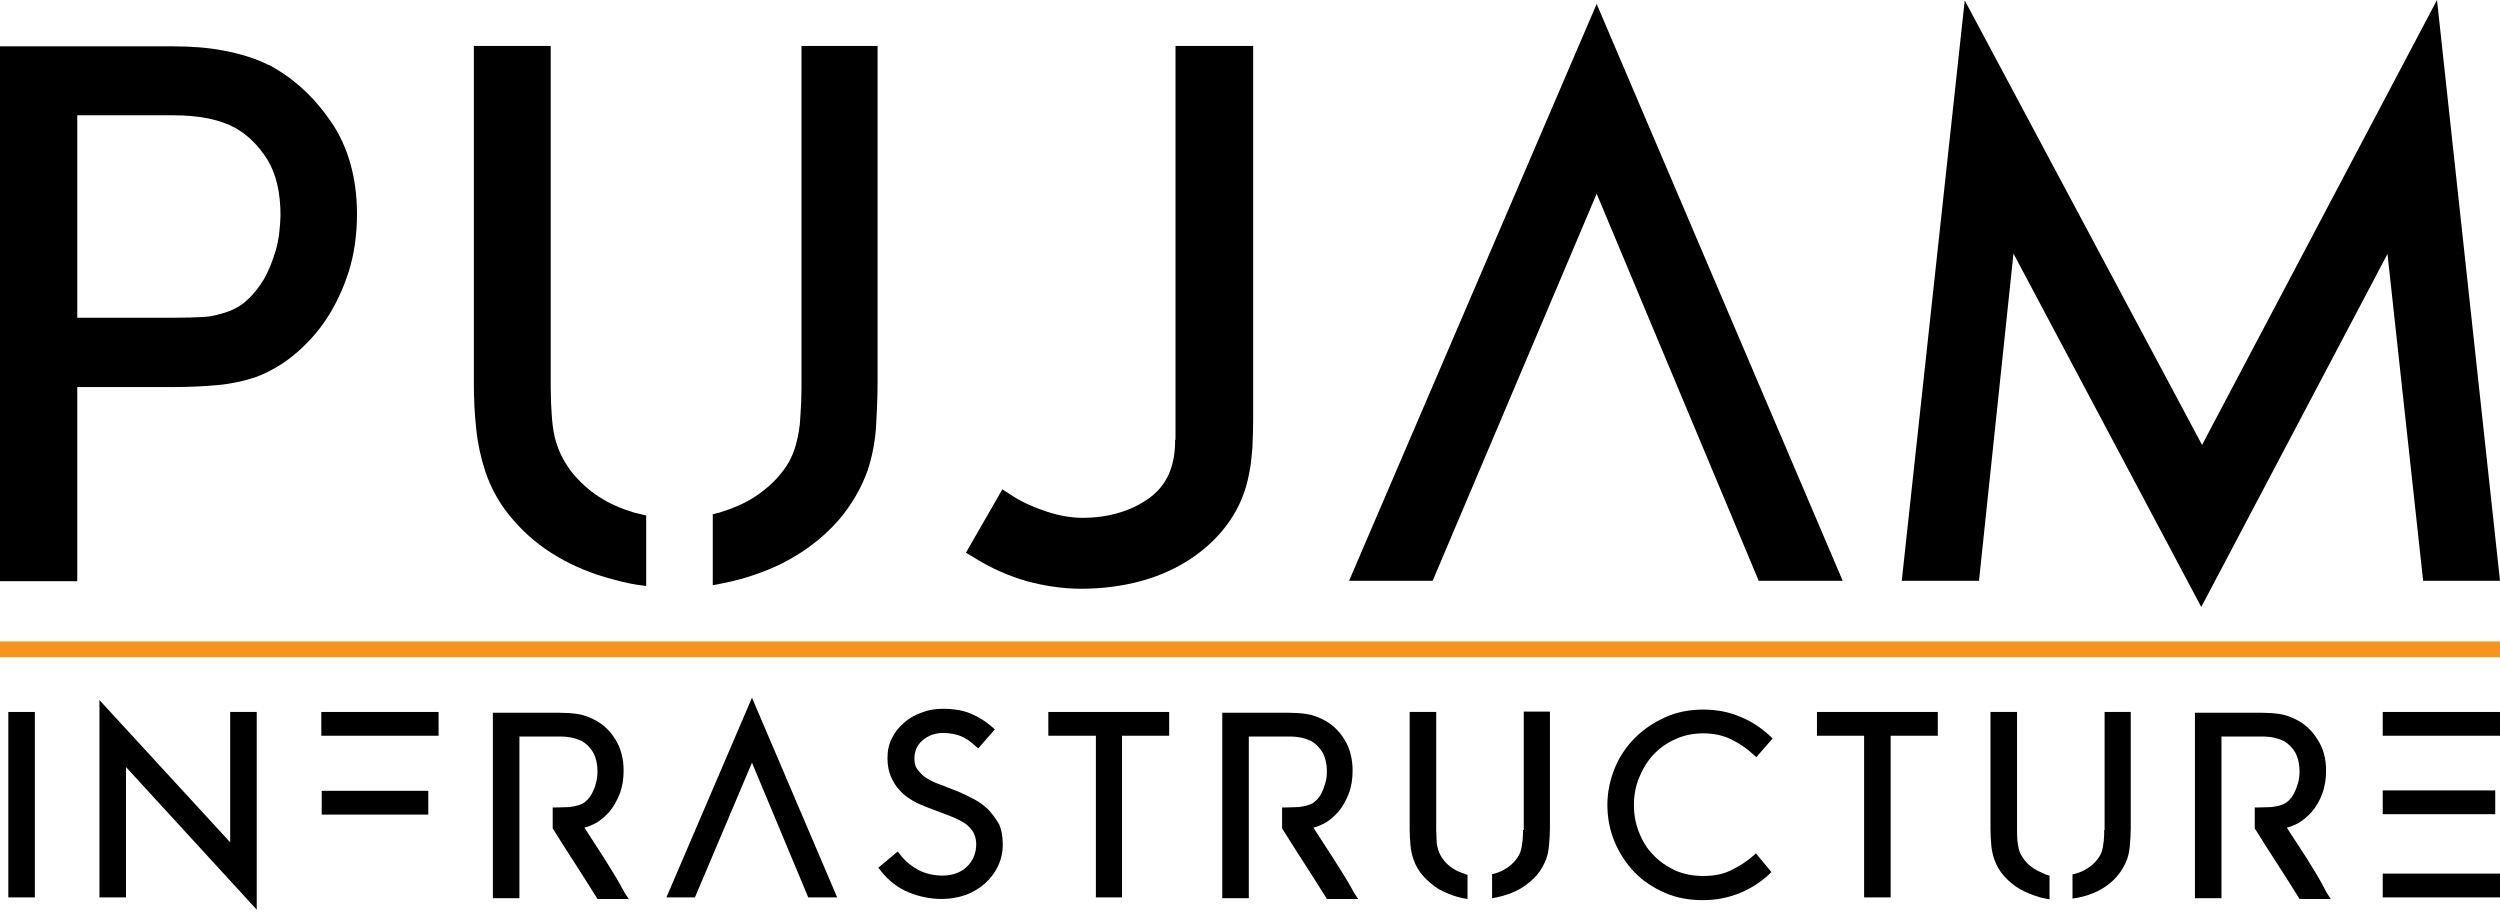 <svg width="180" height="66" viewBox="0 0 180 66" fill="none" xmlns="http://www.w3.org/2000/svg">
<g clip-path="url(#clip0_2_6)">
<path d="M23.848 8.786C22.621 6.989 21.138 5.62 19.369 4.678H19.341C18.428 4.222 17.344 3.88 16.146 3.651C14.976 3.423 13.75 3.338 12.495 3.338H0V41.848H5.563V27.87H12.295C13.607 27.87 14.748 27.813 15.661 27.727C16.631 27.642 17.544 27.442 18.399 27.157C19.398 26.786 20.339 26.244 21.195 25.531C22.051 24.818 22.849 23.962 23.506 22.963C24.162 21.965 24.704 20.824 25.103 19.569C25.502 18.314 25.702 16.916 25.702 15.404C25.702 12.837 25.075 10.583 23.848 8.786ZM19.854 18.029C19.626 18.799 19.341 19.512 18.998 20.111C18.628 20.71 18.228 21.224 17.772 21.623C17.344 22.022 16.859 22.279 16.374 22.45C15.775 22.65 15.204 22.792 14.691 22.821C14.12 22.849 13.35 22.878 12.38 22.878H5.563V8.301H12.495C14.377 8.301 15.861 8.615 16.945 9.214C17.857 9.727 18.628 10.498 19.255 11.496C19.883 12.523 20.197 13.864 20.197 15.518C20.168 16.402 20.082 17.258 19.854 18.029Z" fill="black"/>
<path d="M46.526 37.112V42.19C45.699 42.105 44.9 41.933 44.101 41.705C42.675 41.334 41.334 40.792 40.136 40.079C38.91 39.366 37.854 38.482 36.97 37.455C36.057 36.428 35.372 35.23 34.944 33.946C34.631 33.005 34.403 31.978 34.288 30.894C34.174 29.838 34.117 28.726 34.117 27.613V3.309H39.651V27.87C39.651 28.583 39.68 29.325 39.737 30.067C39.794 30.751 39.88 31.379 40.079 31.949C40.307 32.691 40.707 33.404 41.22 34.06C41.762 34.716 42.39 35.287 43.132 35.772C43.873 36.257 44.729 36.628 45.67 36.913C45.956 36.97 46.241 37.056 46.526 37.112Z" fill="black"/>
<path d="M63.185 3.309V27.585C63.185 28.697 63.128 29.781 63.071 30.808C62.986 31.892 62.786 32.919 62.472 33.861C62.016 35.144 61.331 36.314 60.447 37.369C59.563 38.396 58.479 39.309 57.281 40.022C56.082 40.764 54.713 41.306 53.287 41.705C52.659 41.876 51.975 42.019 51.319 42.133V37.027C51.461 36.998 51.632 36.941 51.775 36.913C52.716 36.628 53.601 36.257 54.342 35.772C55.084 35.287 55.74 34.716 56.254 34.06C56.767 33.433 57.109 32.748 57.309 32.006C57.48 31.379 57.594 30.723 57.623 30.038C57.68 29.296 57.708 28.583 57.708 27.899V3.309H63.185Z" fill="black"/>
<path d="M84.609 31.664C84.609 32.12 84.58 32.52 84.523 32.862C84.295 34.288 83.61 35.344 82.412 36.086C81.157 36.884 79.645 37.284 77.962 37.284C77.163 37.284 76.307 37.141 75.423 36.856C74.539 36.571 73.683 36.2 72.913 35.715L72.171 35.23L69.547 39.794L70.26 40.222C71.401 40.935 72.656 41.477 73.94 41.848C75.224 42.19 76.536 42.39 77.819 42.39C79.388 42.39 80.872 42.19 82.212 41.819C83.553 41.449 84.78 40.878 85.835 40.165C86.919 39.423 87.803 38.567 88.517 37.54C89.23 36.514 89.715 35.344 89.943 34.06C90.057 33.547 90.114 32.948 90.171 32.263C90.2 31.607 90.228 30.922 90.228 30.238V3.309H84.637V31.664H84.609Z" fill="black"/>
<path d="M97.132 41.819H103.151L114.96 13.949L126.628 41.819H132.675L114.96 0.285L97.132 41.819Z" fill="black"/>
<path d="M175.464 0L158.548 32.035L141.461 0.029L136.926 41.819H142.488L144.97 18.257L158.491 43.702L171.899 18.285L174.466 41.819H180L175.464 0Z" fill="black"/>
<path d="M180 46.184H0V47.325H180V46.184Z" fill="#F7941D"/>
<path d="M2.51 51.261H0.599V64.612H2.51V51.261Z" fill="black"/>
<path d="M16.574 60.647L7.16 50.406V64.612H9.071V55.227L18.485 65.496V51.261H16.574V60.647Z" fill="black"/>
<path d="M23.135 52.973H31.578V51.261H23.135V52.973Z" fill="black"/>
<path d="M30.837 56.938H23.163V58.65H30.837V56.938Z" fill="black"/>
<path d="M43.445 61.702C42.989 60.989 42.532 60.304 42.076 59.591C42.333 59.534 42.59 59.42 42.818 59.306C43.217 59.106 43.559 58.792 43.873 58.45C44.187 58.079 44.415 57.651 44.615 57.166C44.815 56.653 44.9 56.082 44.9 55.483C44.9 54.628 44.7 53.857 44.301 53.23C43.902 52.574 43.36 52.089 42.704 51.775C42.361 51.604 41.962 51.461 41.563 51.404C41.163 51.347 40.735 51.319 40.336 51.319H35.486V64.669H37.398V53.03H40.336C40.65 53.03 40.935 53.059 41.192 53.116C41.449 53.173 41.677 53.258 41.876 53.344C42.219 53.544 42.504 53.829 42.704 54.171C42.903 54.542 43.017 54.998 43.017 55.54C43.017 55.826 42.989 56.111 42.903 56.396C42.846 56.681 42.732 56.91 42.618 57.138C42.504 57.338 42.361 57.537 42.19 57.68C42.048 57.822 41.876 57.908 41.677 57.965C41.42 58.051 41.192 58.079 40.992 58.108C40.764 58.108 40.479 58.136 40.079 58.136H39.794V59.648L39.851 59.734C40.364 60.561 40.878 61.36 41.392 62.158C41.905 62.957 42.418 63.756 42.932 64.583L43.017 64.726H45.271L44.986 64.298C44.472 63.328 43.959 62.529 43.445 61.702Z" fill="black"/>
<path d="M47.981 64.612H50.035L54.143 54.913L58.193 64.612H60.276L54.143 50.235L47.981 64.612Z" fill="black"/>
<path d="M71.173 58.307C70.888 58.022 70.545 57.766 70.174 57.566C69.803 57.366 69.433 57.195 69.062 57.024L67.607 56.453C67.35 56.368 67.094 56.254 66.865 56.111C66.637 55.997 66.466 55.854 66.323 55.712C66.181 55.569 66.038 55.398 65.953 55.227C65.867 55.056 65.838 54.856 65.838 54.599C65.838 54.342 65.895 54.114 65.981 53.886C66.095 53.658 66.238 53.458 66.409 53.315C66.609 53.144 66.808 53.03 67.065 52.916C67.322 52.83 67.607 52.773 67.892 52.773C68.377 52.773 68.834 52.859 69.176 53.002C69.547 53.144 69.889 53.401 70.203 53.686L70.431 53.886L71.629 52.517L71.401 52.317C70.945 51.918 70.431 51.604 69.889 51.376C69.347 51.147 68.662 51.033 67.892 51.033C67.322 51.033 66.808 51.119 66.323 51.319C65.838 51.49 65.41 51.746 65.068 52.06C64.697 52.374 64.412 52.745 64.212 53.173C63.984 53.601 63.899 54.086 63.899 54.599C63.899 55.112 63.984 55.54 64.155 55.94C64.326 56.311 64.526 56.653 64.811 56.938C65.068 57.224 65.382 57.452 65.724 57.651C66.067 57.851 66.409 57.994 66.78 58.136L68.292 58.707C68.577 58.821 68.862 58.935 69.119 59.078C69.347 59.192 69.575 59.334 69.746 59.506C69.918 59.677 70.06 59.848 70.146 60.076C70.231 60.276 70.288 60.504 70.288 60.789C70.288 61.103 70.231 61.388 70.117 61.673C70.003 61.959 69.832 62.187 69.632 62.387C69.433 62.586 69.176 62.758 68.862 62.872C68.548 62.986 68.235 63.043 67.864 63.043C67.236 63.043 66.637 62.9 66.124 62.643C65.61 62.358 65.154 61.987 64.811 61.531L64.64 61.303L63.242 62.472L63.414 62.7C63.984 63.414 64.64 63.927 65.41 64.241C66.152 64.555 66.979 64.726 67.835 64.726C68.434 64.726 69.005 64.612 69.518 64.441C70.06 64.241 70.517 63.956 70.916 63.613C71.315 63.242 71.629 62.843 71.857 62.358C72.086 61.873 72.2 61.36 72.2 60.789C72.2 60.247 72.114 59.762 71.943 59.363C71.715 58.964 71.458 58.621 71.173 58.307Z" fill="black"/>
<path d="M75.48 52.973H78.903V64.612H80.786V52.973H84.181V51.261H75.48V52.973Z" fill="black"/>
<path d="M95.933 61.702C95.477 60.989 95.021 60.304 94.564 59.591C94.821 59.534 95.078 59.42 95.306 59.306C95.705 59.106 96.047 58.792 96.361 58.45C96.675 58.079 96.903 57.651 97.103 57.166C97.303 56.653 97.388 56.082 97.388 55.483C97.388 54.628 97.189 53.857 96.789 53.23C96.39 52.574 95.848 52.089 95.192 51.775C94.85 51.604 94.45 51.461 94.051 51.404C93.651 51.347 93.224 51.319 92.824 51.319H88.003V64.669H89.914V53.03H92.853C93.166 53.03 93.452 53.059 93.708 53.116C93.965 53.173 94.193 53.258 94.393 53.344C94.735 53.544 95.021 53.829 95.22 54.171C95.42 54.542 95.534 54.998 95.534 55.54C95.534 55.826 95.506 56.111 95.42 56.396C95.334 56.681 95.249 56.91 95.135 57.138C95.021 57.338 94.878 57.537 94.707 57.68C94.564 57.822 94.393 57.908 94.193 57.965C93.937 58.051 93.708 58.079 93.509 58.108C93.281 58.108 92.995 58.136 92.596 58.136H92.311V59.648L92.368 59.734C92.881 60.561 93.395 61.36 93.908 62.158C94.422 62.957 94.935 63.756 95.448 64.583L95.534 64.726H97.788L97.502 64.298C96.989 63.328 96.447 62.529 95.933 61.702Z" fill="black"/>
<path d="M104.605 62.529C104.349 62.358 104.12 62.158 103.949 61.93C103.778 61.702 103.635 61.474 103.55 61.189C103.493 60.989 103.436 60.761 103.436 60.532C103.436 60.276 103.407 60.019 103.407 59.762V51.261H101.496V59.705C101.496 60.105 101.525 60.475 101.553 60.846C101.582 61.217 101.667 61.588 101.781 61.902C101.924 62.33 102.181 62.758 102.494 63.1C102.808 63.442 103.179 63.756 103.578 64.013C104.006 64.241 104.463 64.441 104.948 64.583C105.176 64.64 105.404 64.697 105.661 64.726V64.441V64.155V63.556V63.271V62.986C105.604 62.986 105.547 62.957 105.49 62.929C105.147 62.815 104.862 62.7 104.605 62.529Z" fill="black"/>
<path d="M109.655 59.762C109.655 59.99 109.655 60.247 109.626 60.504C109.597 60.732 109.569 60.989 109.512 61.189C109.455 61.445 109.312 61.702 109.141 61.902C108.97 62.13 108.742 62.33 108.485 62.501C108.228 62.672 107.914 62.815 107.601 62.9C107.544 62.929 107.487 62.929 107.43 62.929V63.214V63.499V64.098V64.383V64.669C107.658 64.64 107.886 64.583 108.114 64.526C108.628 64.383 109.084 64.212 109.512 63.956C109.94 63.699 110.311 63.385 110.624 63.043C110.938 62.672 111.166 62.273 111.338 61.816C111.452 61.502 111.509 61.132 111.537 60.761C111.566 60.39 111.594 60.019 111.594 59.648V51.233H109.712V59.762H109.655Z" fill="black"/>
<path d="M119.04 54.342C119.468 53.886 120.01 53.486 120.609 53.23C121.208 52.944 121.892 52.802 122.634 52.802C123.376 52.802 124.06 52.944 124.631 53.23C125.23 53.515 125.772 53.886 126.228 54.314L126.456 54.514L127.626 53.173L127.426 52.973C126.799 52.403 126.086 51.918 125.287 51.604C124.488 51.261 123.604 51.09 122.634 51.09C121.664 51.09 120.751 51.261 119.924 51.632C119.097 52.003 118.355 52.488 117.727 53.116C117.1 53.743 116.615 54.456 116.273 55.284C115.93 56.111 115.731 57.024 115.731 57.937C115.731 58.878 115.902 59.762 116.244 60.59C116.586 61.417 117.071 62.158 117.67 62.786C118.269 63.414 119.011 63.899 119.838 64.269C120.666 64.64 121.607 64.811 122.605 64.811C123.547 64.811 124.403 64.64 125.201 64.326C126 64.013 126.713 63.556 127.341 62.986L127.54 62.786L126.428 61.445L126.2 61.645C125.743 62.044 125.201 62.387 124.602 62.672C124.032 62.957 123.347 63.071 122.605 63.071C121.892 63.071 121.208 62.929 120.609 62.672C120.01 62.387 119.468 62.016 119.04 61.559C118.583 61.103 118.241 60.532 118.013 59.933C117.756 59.306 117.642 58.65 117.642 57.965C117.642 57.281 117.756 56.624 118.013 55.997C118.269 55.369 118.612 54.799 119.04 54.342Z" fill="black"/>
<path d="M130.821 52.973H134.216V64.612H136.127V52.973H139.521V51.261H130.821V52.973Z" fill="black"/>
<path d="M151.502 59.762C151.502 59.99 151.502 60.247 151.474 60.504C151.445 60.732 151.417 60.989 151.36 61.189C151.303 61.445 151.16 61.702 150.989 61.902C150.818 62.13 150.59 62.33 150.333 62.501C150.076 62.672 149.762 62.815 149.448 62.9C149.363 62.929 149.306 62.929 149.22 62.957V63.242V63.528V64.127V64.412V64.697C149.477 64.669 149.734 64.612 149.962 64.555C150.475 64.412 150.932 64.241 151.36 63.984C151.788 63.727 152.158 63.414 152.444 63.071C152.758 62.7 152.986 62.301 153.157 61.845C153.271 61.531 153.328 61.16 153.357 60.789C153.385 60.418 153.414 60.048 153.414 59.677V51.261H151.531V59.762H151.502Z" fill="black"/>
<path d="M146.425 62.529C146.168 62.358 145.94 62.158 145.769 61.93C145.597 61.702 145.455 61.474 145.369 61.189C145.312 60.989 145.284 60.761 145.255 60.532C145.227 60.276 145.227 60.019 145.227 59.762V51.261H143.315V59.705C143.315 60.105 143.344 60.475 143.372 60.846C143.401 61.217 143.487 61.588 143.601 61.902C143.743 62.33 144 62.758 144.314 63.1C144.628 63.442 144.998 63.756 145.426 64.013C145.854 64.241 146.311 64.441 146.796 64.583C147.052 64.669 147.309 64.697 147.566 64.754V64.469V64.184V63.613V63.328V63.043C147.48 63.014 147.395 63.014 147.338 62.986C146.995 62.815 146.681 62.7 146.425 62.529Z" fill="black"/>
<path d="M166.022 61.702C165.566 60.989 165.109 60.304 164.653 59.591C164.91 59.534 165.166 59.42 165.395 59.306C165.794 59.106 166.136 58.792 166.45 58.45C166.764 58.079 167.021 57.651 167.192 57.166C167.391 56.653 167.477 56.082 167.477 55.483C167.477 54.628 167.277 53.857 166.849 53.23C166.45 52.574 165.908 52.089 165.252 51.775C164.91 51.604 164.51 51.461 164.111 51.404C163.712 51.347 163.284 51.319 162.884 51.319H158.035V64.669H159.946V53.03H162.884C163.198 53.03 163.483 53.059 163.74 53.116C163.997 53.173 164.225 53.258 164.425 53.344C164.767 53.544 165.052 53.829 165.252 54.171C165.452 54.542 165.566 54.998 165.566 55.54C165.566 55.826 165.537 56.111 165.452 56.396C165.366 56.681 165.281 56.91 165.166 57.138C165.052 57.338 164.91 57.537 164.739 57.68C164.596 57.822 164.425 57.908 164.225 57.965C163.997 58.051 163.74 58.079 163.54 58.108C163.312 58.108 163.027 58.136 162.628 58.136H162.342V59.648L162.399 59.734C162.913 60.561 163.426 61.36 163.94 62.158C164.453 62.957 164.967 63.756 165.48 64.583L165.566 64.726H167.819L167.534 64.298C167.049 63.328 166.536 62.529 166.022 61.702Z" fill="black"/>
<path d="M179.658 56.91H171.556V58.621H179.658V56.91Z" fill="black"/>
<path d="M180 51.261H171.556V52.973H180V51.261Z" fill="black"/>
<path d="M171.556 64.612H180V62.9H171.556V64.612Z" fill="black"/>
</g>
<defs>
<clipPath id="clip0_2_6">
<rect width="180" height="65.496" fill="white"/>
</clipPath>
</defs>
</svg>
